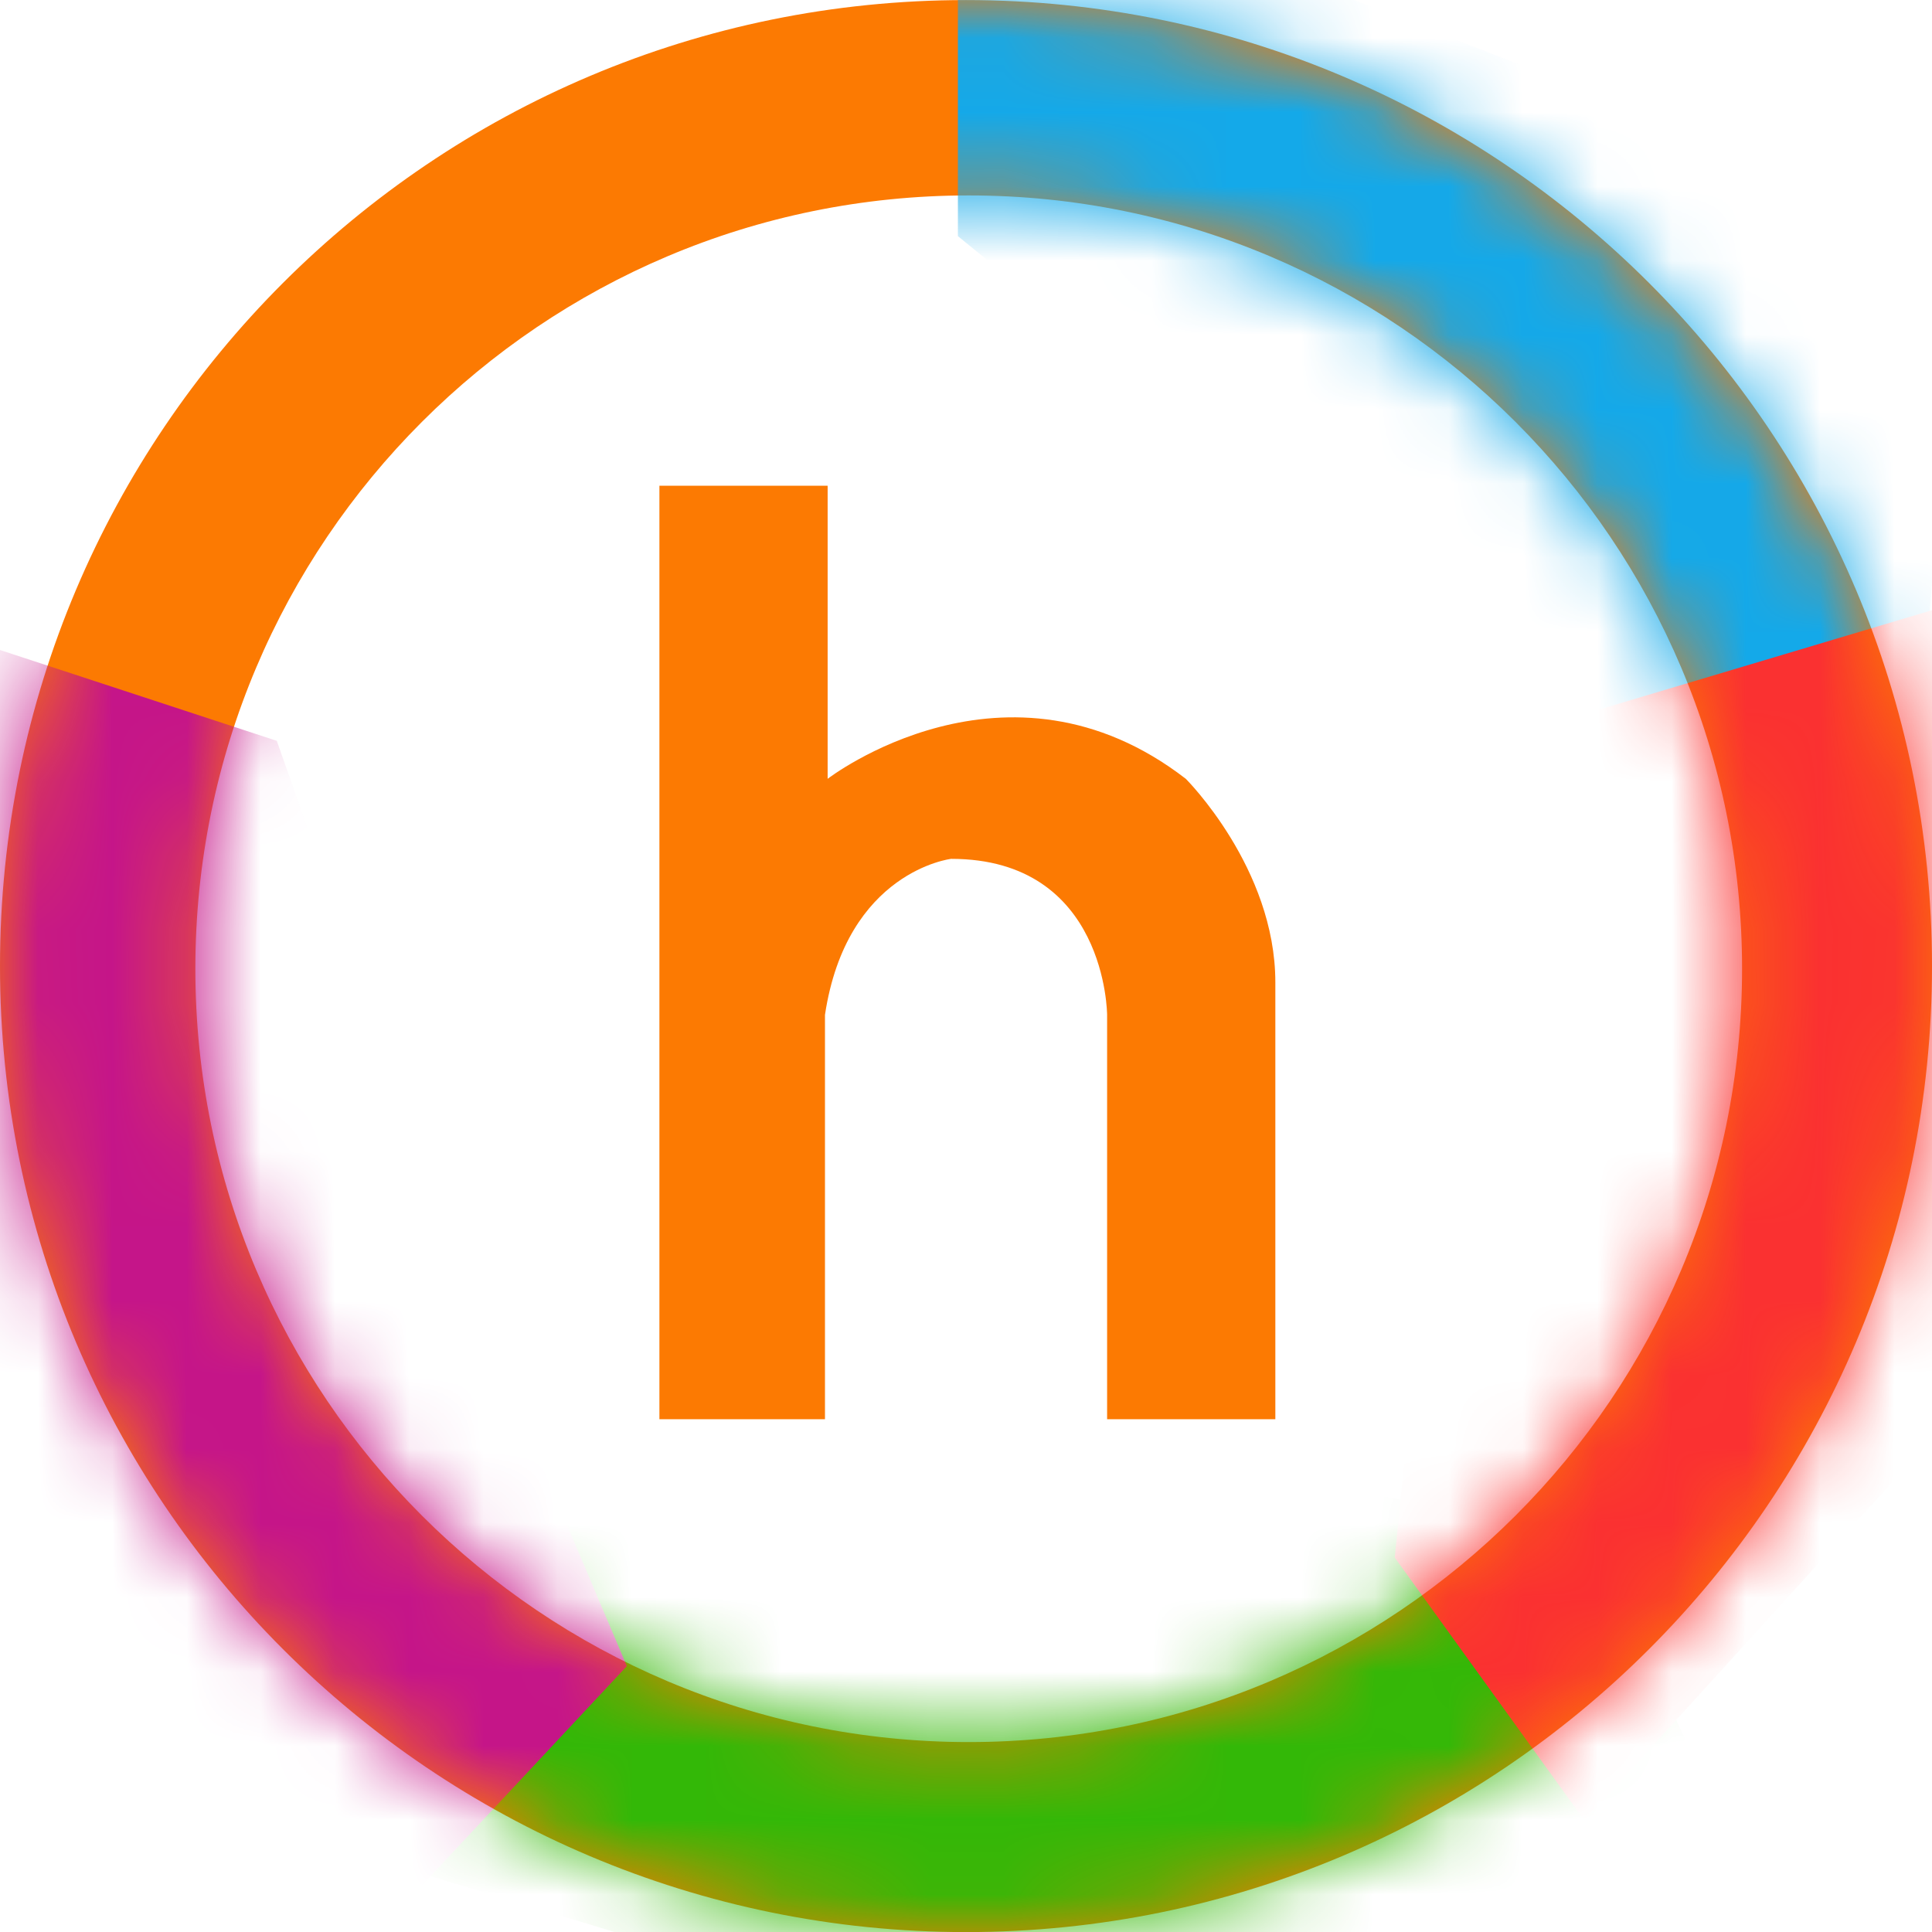 <svg width="26" height="26" viewBox="0 0 26 26" fill="none" xmlns="http://www.w3.org/2000/svg">
<path d="M8.874 6.537H11.138V10.481C11.138 10.481 13.548 8.619 15.958 10.481C15.958 10.481 17.163 11.68 17.163 13.22C17.163 14.759 17.163 19.099 17.163 19.099H14.899V13.658C14.899 13.658 14.894 11.558 12.8 11.558C12.8 11.558 11.394 11.723 11.102 13.658V19.099H8.874V6.537Z" fill="#FC7A02"/>
<path fill-rule="evenodd" clip-rule="evenodd" d="M13 26.001C20.18 26.001 26 20.18 26 13.001C26 5.821 20.18 0.001 13 0.001C5.82 0.001 0 5.821 0 13.001C0 20.18 5.82 26.001 13 26.001ZM13.037 23.444C18.784 23.444 23.444 18.785 23.444 13.037C23.444 7.289 18.784 2.63 13.037 2.63C7.289 2.63 2.629 7.289 2.629 13.037C2.629 18.785 7.289 23.444 13.037 23.444Z" fill="#FC7A02"/>
<mask id="mask0_59_1591" style="mask-type:luminance" maskUnits="userSpaceOnUse" x="0" y="0" width="26" height="27">
<path fill-rule="evenodd" clip-rule="evenodd" d="M13 26.001C20.18 26.001 26 20.18 26 13.001C26 5.821 20.18 0.001 13 0.001C5.82 0.001 0 5.821 0 13.001C0 20.18 5.82 26.001 13 26.001ZM13.037 23.444C18.784 23.444 23.444 18.785 23.444 13.037C23.444 7.289 18.784 2.63 13.037 2.63C7.289 2.63 2.629 7.289 2.629 13.037C2.629 18.785 7.289 23.444 13.037 23.444Z" fill="white"/>
</mask>
<g mask="url(#mask0_59_1591)">
<path d="M12.891 3.178V-2.081L26.365 3.178L25.927 8.765L21.399 10.116L12.891 3.178Z" fill="#14A9E9"/>
<path d="M7.559 20.267L4.309 24.796L11.393 26.95L23.809 25.782L21.362 20.633L16.286 19.72L7.559 20.267Z" fill="#33B807"/>
<path d="M27.205 7.852L19.865 10.043L18.77 20.961L21.326 24.503L26.036 19.318L27.68 9.276L27.205 7.852Z" fill="#FA3131"/>
<path d="M6.5 17.857L3.725 9.97L-0.949 8.436L-1.898 20.012L3.725 27.461L8.436 22.422L6.5 17.857Z" fill="#C51589"/>
</g>
</svg>
